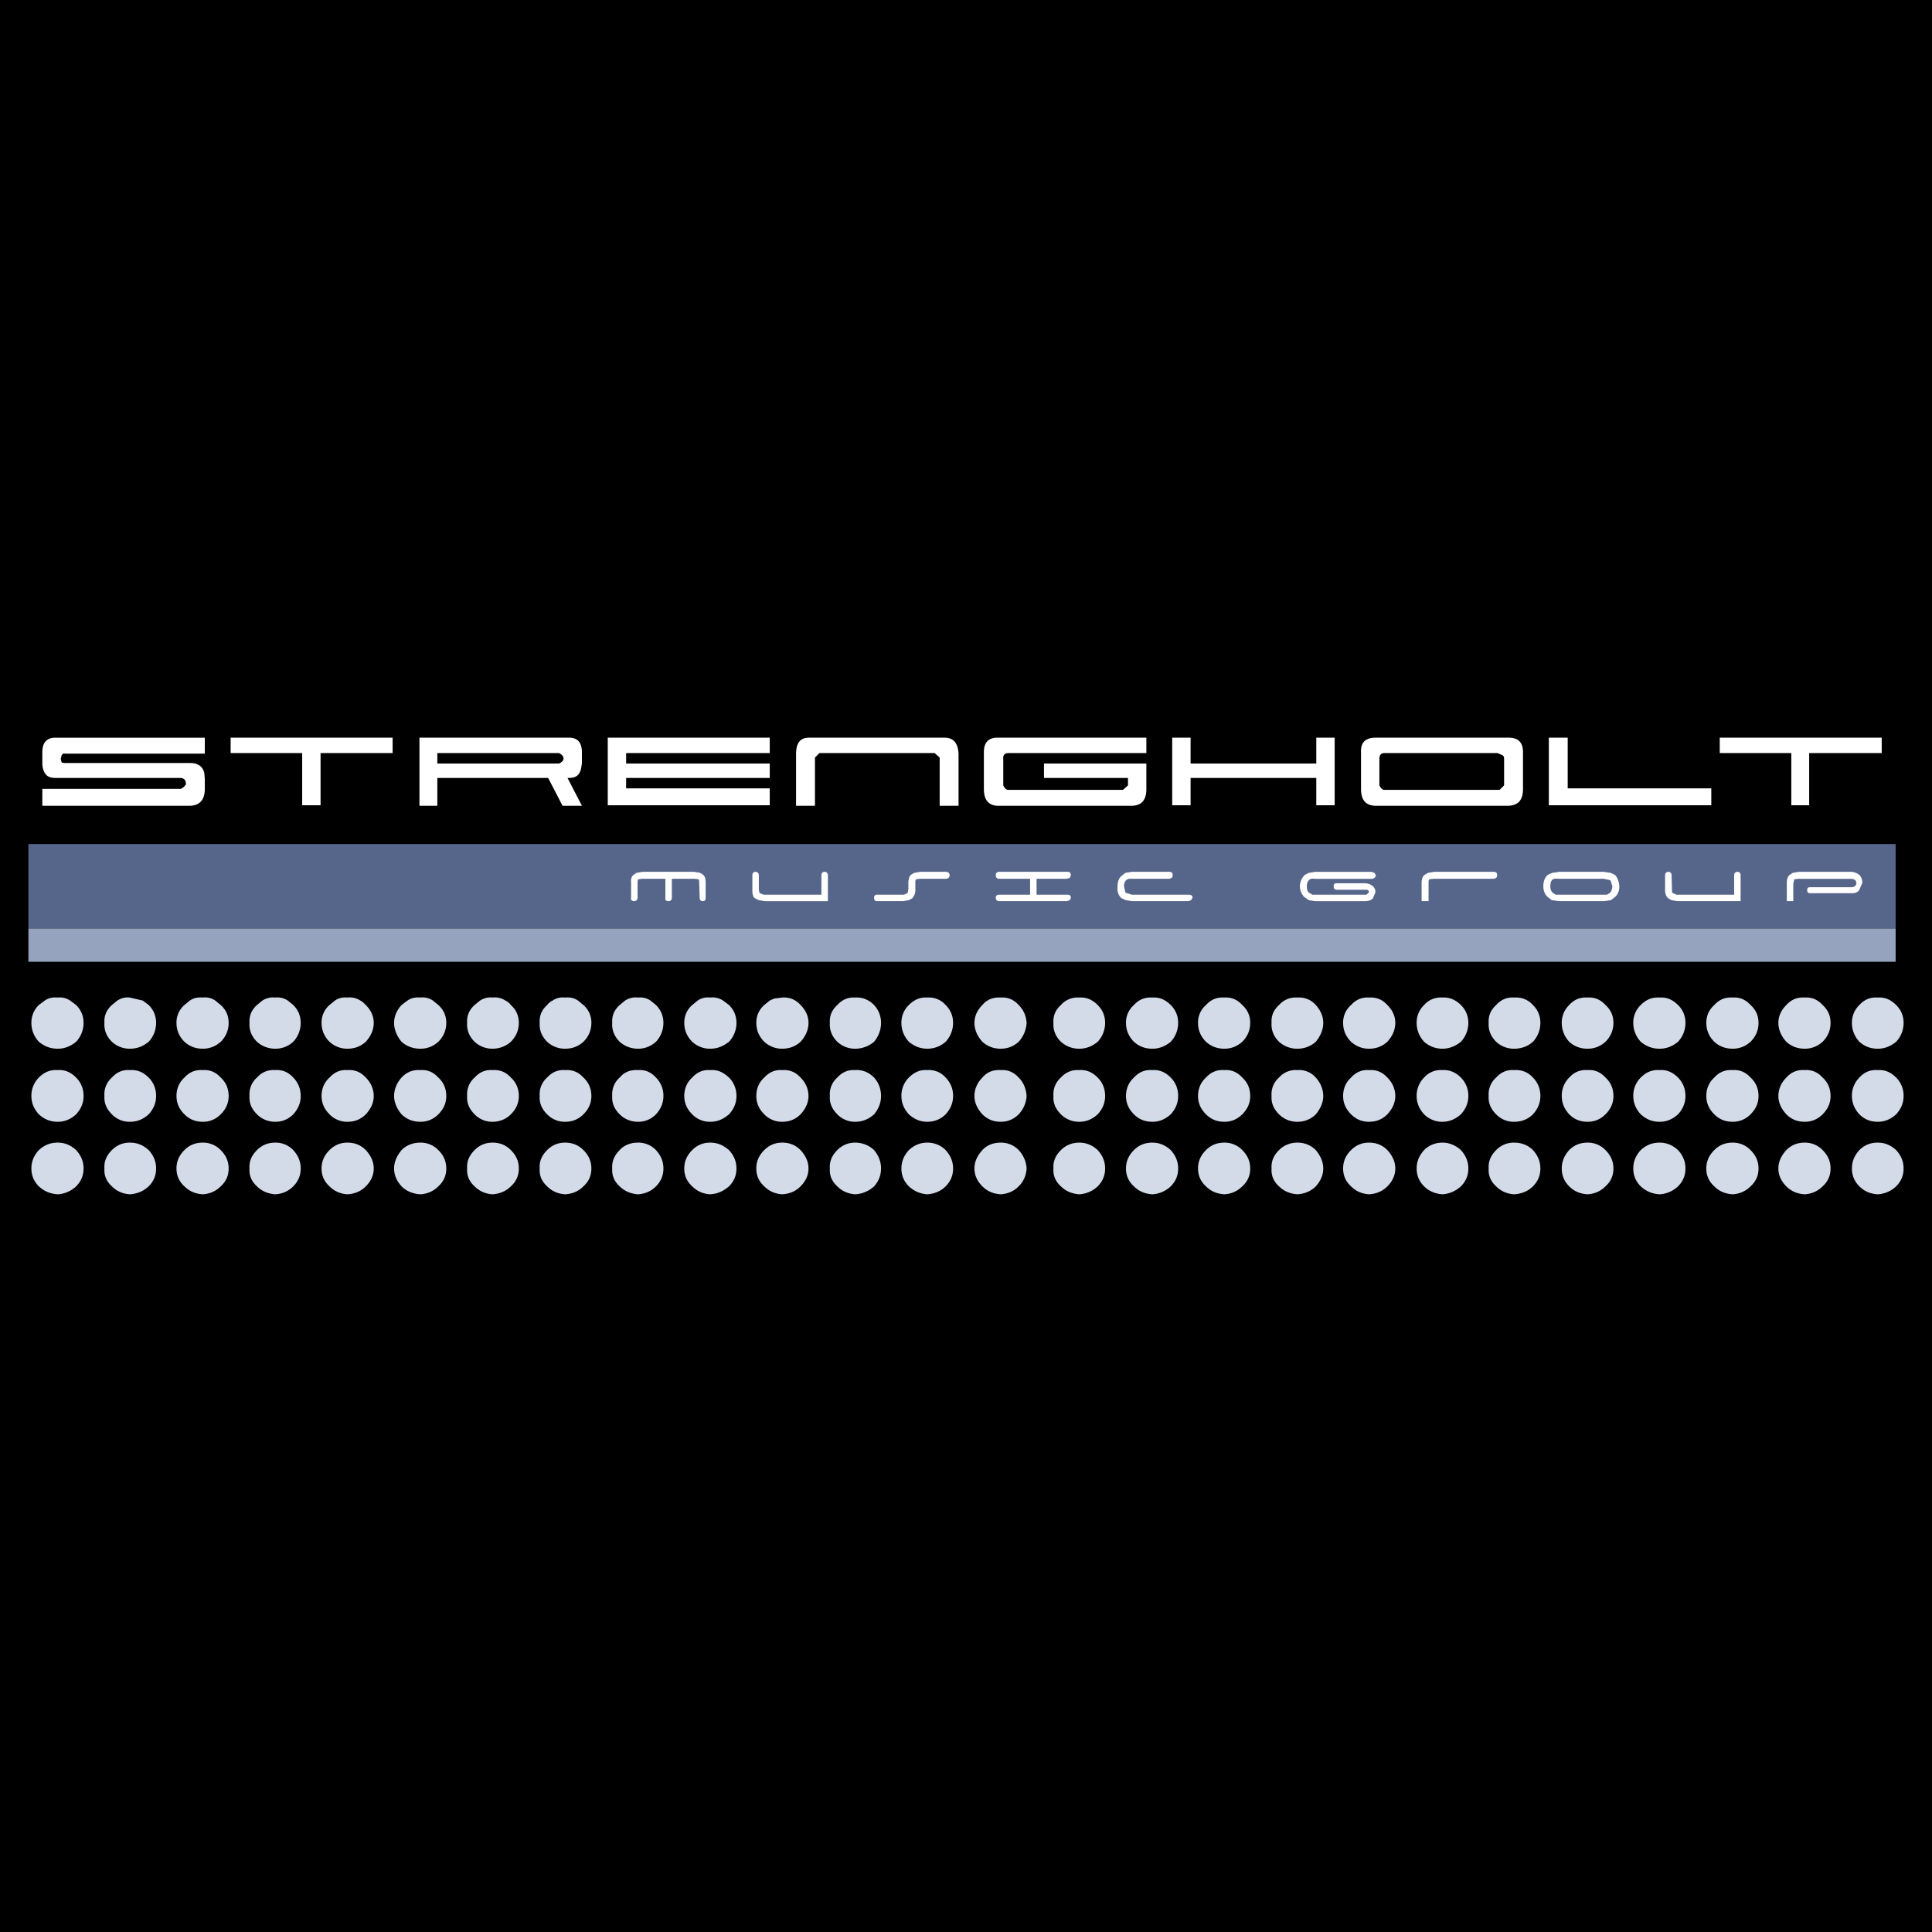 <svg xmlns="http://www.w3.org/2000/svg" width="2500" height="2500" viewBox="0 0 192.756 192.756"><g fill-rule="evenodd" clip-rule="evenodd"><path d="M0 0h192.756v192.756H0V0z"/><path d="M114.967 114c-.742 0-1.338.248-1.834.744-.545.547-.793 1.141-.793 1.834 0 .695.248 1.289.793 1.785.496.496 1.092.744 1.834.793a2.93 2.93 0 0 0 1.836-.793c.494-.496.742-1.09.742-1.785 0-.693-.248-1.287-.742-1.834-.547-.496-1.141-.744-1.836-.744zM107.68 114c-.693 0-1.338.248-1.834.744-.545.547-.793 1.141-.742 1.834-.051.695.197 1.289.742 1.785.496.496 1.141.744 1.834.793a2.93 2.93 0 0 0 1.836-.793c.494-.496.742-1.09.742-1.785 0-.693-.248-1.287-.742-1.834-.547-.496-1.141-.744-1.836-.744zM101.633 114.744a2.433 2.433 0 0 0-1.785-.744c-.744 0-1.387.248-1.834.744-.496.547-.793 1.141-.793 1.834 0 .695.297 1.289.793 1.785s1.09.744 1.834.793c.695-.049 1.289-.297 1.785-.793s.744-1.09.793-1.785a2.93 2.93 0 0 0-.793-1.834zM136.582 114c-.695 0-1.289.248-1.785.744-.545.547-.793 1.141-.793 1.834 0 .695.248 1.289.793 1.785.496.496 1.09.744 1.785.793.742-.049 1.338-.297 1.834-.793s.793-1.09.793-1.785c0-.693-.297-1.287-.793-1.834-.496-.496-1.092-.744-1.834-.744zM129.443 114c-.695 0-1.338.248-1.834.744-.547.547-.793 1.141-.744 1.834-.049.695.197 1.289.744 1.785.496.496 1.139.744 1.834.793.693-.049 1.338-.297 1.834-.793.445-.496.744-1.09.744-1.785 0-.693-.299-1.287-.744-1.834a2.545 2.545 0 0 0-1.834-.744zM123.941 114.744a2.436 2.436 0 0 0-1.785-.744c-.744 0-1.34.248-1.834.744-.547.547-.793 1.141-.793 1.834 0 .695.246 1.289.793 1.785.494.496 1.09.744 1.834.793.693-.049 1.289-.297 1.785-.793.545-.496.793-1.09.793-1.785 0-.693-.248-1.287-.793-1.834zM158.393 114c-.742 0-1.338.248-1.834.744-.494.547-.742 1.141-.742 1.834 0 .695.248 1.289.742 1.785.496.496 1.092.744 1.834.793.695-.049 1.289-.297 1.785-.793.545-.496.793-1.09.793-1.785 0-.693-.248-1.287-.793-1.834a2.433 2.433 0 0 0-1.785-.744zM151.057 114c-.693 0-1.289.248-1.785.744-.545.547-.793 1.141-.744 1.834-.049.695.199 1.289.744 1.785.496.496 1.092.744 1.785.793.744-.049 1.389-.297 1.883-.793.496-.496.744-1.09.744-1.785 0-.693-.248-1.287-.744-1.834-.495-.496-1.139-.744-1.883-.744zM145.752 114.744c-.545-.496-1.189-.744-1.834-.744-.693 0-1.338.248-1.834.744-.496.547-.744 1.141-.744 1.834 0 .695.248 1.289.744 1.785s1.141.744 1.834.793a3.039 3.039 0 0 0 1.834-.793c.496-.496.744-1.09.744-1.785 0-.693-.248-1.287-.744-1.834zM180.057 114c-.744 0-1.338.248-1.834.744-.496.547-.793 1.141-.793 1.834 0 .695.297 1.289.793 1.785s1.09.744 1.834.793c.693-.049 1.289-.297 1.785-.793.545-.496.793-1.09.793-1.785 0-.693-.248-1.287-.793-1.834a2.436 2.436 0 0 0-1.785-.744zM174.652 114.744a2.428 2.428 0 0 0-1.783-.744c-.744 0-1.34.248-1.834.744-.547.547-.795 1.141-.795 1.834 0 .695.248 1.289.795 1.785.494.496 1.09.744 1.834.793.693-.049 1.289-.297 1.783-.793.547-.496.795-1.09.795-1.785 0-.693-.248-1.287-.795-1.834zM187.344 114c-.744 0-1.338.248-1.834.744-.496.547-.744 1.141-.744 1.834 0 .695.248 1.289.744 1.785s1.09.744 1.834.793a2.925 2.925 0 0 0 1.834-.793c.496-.496.744-1.09.744-1.785 0-.693-.248-1.287-.744-1.834-.545-.496-1.141-.744-1.834-.744zM167.416 114.744c-.547-.496-1.141-.744-1.834-.744-.744 0-1.34.248-1.885.744-.496.547-.744 1.141-.744 1.834 0 .695.248 1.289.744 1.785.545.496 1.141.744 1.885.793a2.93 2.93 0 0 0 1.834-.793c.496-.496.742-1.09.742-1.785 0-.693-.246-1.287-.742-1.834zM20.235 114c-.744 0-1.339.248-1.834.744-.546.547-.793 1.141-.793 1.834 0 .695.248 1.289.793 1.785.495.496 1.09.744 1.834.793.694-.049 1.289-.297 1.784-.793.546-.496.793-1.09.793-1.785 0-.693-.248-1.287-.793-1.834a2.432 2.432 0 0 0-1.784-.744zM14.832 114.744c-.545-.496-1.141-.744-1.884-.744-.694 0-1.289.248-1.785.744-.545.547-.793 1.141-.743 1.834-.05.695.198 1.289.743 1.785.496.496 1.091.744 1.785.793.743-.049 1.338-.297 1.884-.793.496-.496.743-1.09.743-1.785 0-.693-.248-1.287-.743-1.834zM27.472 114c-.743 0-1.338.248-1.834.744-.545.547-.793 1.141-.744 1.834-.05.695.198 1.289.744 1.785.496.496 1.14.744 1.834.793.694-.049 1.289-.297 1.785-.793.496-.496.743-1.09.743-1.785 0-.693-.248-1.287-.743-1.834a2.433 2.433 0 0 0-1.785-.744zM7.594 114.744c-.546-.496-1.14-.744-1.835-.744-.743 0-1.338.248-1.883.744-.496.547-.744 1.141-.744 1.834 0 .695.248 1.289.744 1.785.545.496 1.14.744 1.883.793a2.922 2.922 0 0 0 1.834-.793c.496-.496.744-1.09.744-1.785 0-.693-.248-1.287-.743-1.834zM34.661 114c-.694 0-1.289.248-1.785.744-.545.547-.793 1.141-.793 1.834 0 .695.248 1.289.793 1.785.496.496 1.091.744 1.785.793.743-.049 1.338-.297 1.834-.793s.793-1.09.793-1.785c0-.693-.297-1.287-.793-1.834-.496-.496-1.091-.744-1.834-.744zM43.732 114.744a2.433 2.433 0 0 0-1.785-.744c-.744 0-1.388.248-1.883.744-.446.547-.744 1.141-.744 1.834 0 .695.297 1.289.744 1.785.495.496 1.14.744 1.883.793.694-.049 1.289-.297 1.785-.793.545-.496.793-1.09.793-1.785 0-.693-.248-1.287-.793-1.834zM49.135 114c-.693 0-1.289.248-1.784.744-.546.547-.793 1.141-.744 1.834-.05.695.198 1.289.744 1.785.496.496 1.091.744 1.784.793.694-.049 1.339-.297 1.834-.793.545-.496.793-1.09.793-1.785 0-.693-.248-1.287-.793-1.834-.495-.496-1.09-.744-1.834-.744zM63.66 114c-.744 0-1.388.248-1.834.744-.545.547-.792 1.141-.743 1.834-.049.695.198 1.289.743 1.785.496.496 1.141.744 1.834.793.694-.049 1.289-.297 1.785-.793.496-.496.744-1.09.744-1.785 0-.693-.248-1.287-.744-1.834A2.435 2.435 0 0 0 63.66 114zM58.208 114.744c-.496-.496-1.091-.744-1.834-.744-.694 0-1.29.248-1.785.744-.545.547-.793 1.141-.743 1.834-.05.695.198 1.289.743 1.785.496.496 1.091.744 1.785.793.743-.049 1.338-.297 1.834-.793.545-.496.793-1.09.793-1.785-.001-.693-.249-1.287-.793-1.834zM72.732 114.744c-.595-.496-1.14-.744-1.884-.744-.694 0-1.289.248-1.785.744-.545.547-.793 1.141-.793 1.834 0 .695.248 1.289.793 1.785.496.496 1.091.744 1.785.793.744-.049 1.289-.297 1.884-.793.496-.496.744-1.09.744-1.785 0-.693-.248-1.287-.744-1.834zM85.324 114c-.694 0-1.289.248-1.785.744-.545.547-.793 1.141-.743 1.834-.05.695.198 1.289.743 1.785.496.496 1.091.744 1.785.793a3.052 3.052 0 0 0 1.883-.793c.446-.496.694-1.09.694-1.785 0-.693-.248-1.287-.694-1.834a2.746 2.746 0 0 0-1.883-.744zM94.346 114.744a2.545 2.545 0 0 0-1.834-.744c-.694 0-1.289.248-1.834.744-.496.547-.744 1.141-.744 1.834 0 .695.248 1.289.744 1.785.545.496 1.14.744 1.834.793.694-.049 1.339-.297 1.834-.793s.744-1.09.744-1.785c-.001-.693-.249-1.287-.744-1.834zM78.036 114c-.694 0-1.289.248-1.785.744-.545.547-.793 1.141-.793 1.834 0 .695.248 1.289.793 1.785.496.496 1.091.744 1.785.793.744-.049 1.338-.297 1.834-.793.496-.496.793-1.09.793-1.785 0-.693-.297-1.287-.793-1.834-.495-.496-1.09-.744-1.834-.744zM114.967 106.764c-.742-.051-1.338.197-1.834.744-.545.494-.793 1.139-.793 1.834 0 .693.248 1.289.793 1.834.496.496 1.092.744 1.834.744.695 0 1.289-.248 1.836-.744.494-.545.742-1.141.742-1.834 0-.695-.248-1.34-.742-1.834-.547-.547-1.141-.795-1.836-.744zM107.68 106.764a2.196 2.196 0 0 0-1.834.744 2.195 2.195 0 0 0-.742 1.834c-.051.693.197 1.289.742 1.834a2.547 2.547 0 0 0 1.834.744c.695 0 1.289-.248 1.836-.744.494-.545.742-1.141.742-1.834 0-.695-.248-1.34-.742-1.834-.547-.547-1.141-.795-1.836-.744zM99.848 106.764c-.744-.051-1.387.197-1.834.744-.496.494-.793 1.139-.793 1.834 0 .693.297 1.289.793 1.834.496.496 1.09.744 1.834.744.695 0 1.289-.248 1.785-.744a2.925 2.925 0 0 0 .793-1.834c-.049-.695-.297-1.34-.793-1.834-.496-.547-1.09-.795-1.785-.744zM136.582 106.764c-.695-.051-1.289.197-1.785.744-.545.494-.793 1.139-.793 1.834 0 .693.248 1.289.793 1.834.496.496 1.09.744 1.785.744.742 0 1.338-.248 1.834-.744.496-.545.793-1.141.793-1.834 0-.695-.297-1.34-.793-1.834-.496-.547-1.092-.795-1.834-.744zM129.443 106.764a2.194 2.194 0 0 0-1.834.744 2.197 2.197 0 0 0-.744 1.834c-.049.693.197 1.289.744 1.834a2.543 2.543 0 0 0 1.834.744c.693 0 1.338-.248 1.834-.744.445-.545.744-1.141.744-1.834 0-.695-.299-1.34-.744-1.834a2.195 2.195 0 0 0-1.834-.744zM122.156 106.764c-.744-.051-1.34.197-1.834.744-.547.494-.793 1.139-.793 1.834 0 .693.246 1.289.793 1.834.494.496 1.09.744 1.834.744.693 0 1.289-.248 1.785-.744.545-.545.793-1.141.793-1.834 0-.695-.248-1.34-.793-1.834-.496-.547-1.091-.795-1.785-.744zM160.178 107.508c-.496-.547-1.09-.795-1.785-.744-.742-.051-1.338.197-1.834.744a2.546 2.546 0 0 0-.742 1.834c0 .693.248 1.289.742 1.834.496.496 1.092.744 1.834.744.695 0 1.289-.248 1.785-.744.545-.545.793-1.141.793-1.834 0-.696-.248-1.34-.793-1.834zM152.939 107.508c-.494-.547-1.139-.795-1.883-.744-.693-.051-1.289.197-1.785.744a2.203 2.203 0 0 0-.744 1.834c-.049.693.199 1.289.744 1.834a2.436 2.436 0 0 0 1.785.744c.744 0 1.389-.248 1.883-.744.496-.545.744-1.141.744-1.834a2.53 2.53 0 0 0-.744-1.834zM143.918 106.764a2.196 2.196 0 0 0-1.834.744 2.54 2.54 0 0 0-.744 1.834c0 .693.248 1.289.744 1.834a2.547 2.547 0 0 0 1.834.744c.645 0 1.289-.248 1.834-.744.496-.545.744-1.141.744-1.834a2.54 2.54 0 0 0-.744-1.834c-.545-.547-1.19-.795-1.834-.744zM187.344 106.764c-.744-.051-1.338.197-1.834.744a2.54 2.54 0 0 0-.744 1.834c0 .693.248 1.289.744 1.834.496.496 1.09.744 1.834.744.693 0 1.289-.248 1.834-.744.496-.545.744-1.141.744-1.834a2.54 2.54 0 0 0-.744-1.834c-.545-.547-1.141-.795-1.834-.744zM180.057 106.764c-.744-.051-1.338.197-1.834.744-.496.494-.793 1.139-.793 1.834 0 .693.297 1.289.793 1.834.496.496 1.09.744 1.834.744.693 0 1.289-.248 1.785-.744.545-.545.793-1.141.793-1.834 0-.695-.248-1.34-.793-1.834-.496-.547-1.092-.795-1.785-.744zM174.652 107.508c-.494-.547-1.09-.795-1.783-.744-.744-.051-1.34.197-1.834.744-.547.494-.795 1.139-.795 1.834 0 .693.248 1.289.795 1.834.494.496 1.09.744 1.834.744.693 0 1.289-.248 1.783-.744.547-.545.795-1.141.795-1.834 0-.696-.248-1.34-.795-1.834zM167.416 107.508c-.547-.547-1.141-.795-1.834-.744-.744-.051-1.34.197-1.885.744a2.54 2.54 0 0 0-.744 1.834c0 .693.248 1.289.744 1.834.545.496 1.141.744 1.885.744.693 0 1.287-.248 1.834-.744.496-.545.742-1.141.742-1.834 0-.696-.246-1.34-.742-1.834zM27.472 106.764c-.743-.051-1.338.197-1.834.744a2.203 2.203 0 0 0-.744 1.834c-.05.693.198 1.289.744 1.834.496.496 1.14.744 1.834.744.694 0 1.289-.248 1.785-.744.496-.545.743-1.141.743-1.834 0-.695-.248-1.34-.743-1.834-.496-.547-1.09-.795-1.785-.744zM22.019 107.508c-.496-.547-1.09-.795-1.784-.744-.744-.051-1.339.197-1.834.744-.546.494-.793 1.139-.793 1.834 0 .693.248 1.289.793 1.834.495.496 1.09.744 1.834.744a2.43 2.43 0 0 0 1.784-.744c.546-.545.793-1.141.793-1.834 0-.696-.247-1.34-.793-1.834zM14.832 107.508c-.545-.547-1.141-.795-1.884-.744-.694-.051-1.289.197-1.785.744a2.2 2.2 0 0 0-.743 1.834c-.05.693.198 1.289.743 1.834a2.435 2.435 0 0 0 1.785.744c.743 0 1.338-.248 1.884-.744.496-.545.743-1.141.743-1.834 0-.696-.248-1.34-.743-1.834zM34.661 106.764c-.694-.051-1.289.197-1.785.744-.545.494-.793 1.139-.793 1.834 0 .693.248 1.289.793 1.834a2.435 2.435 0 0 0 1.785.744c.743 0 1.338-.248 1.834-.744.496-.545.793-1.141.793-1.834 0-.695-.297-1.34-.793-1.834-.496-.547-1.091-.795-1.834-.744zM50.97 107.508c-.496-.547-1.091-.795-1.834-.744-.693-.051-1.289.197-1.784.744a2.2 2.2 0 0 0-.744 1.834c-.05.693.198 1.289.744 1.834a2.434 2.434 0 0 0 1.784.744c.694 0 1.339-.248 1.834-.744.545-.545.793-1.141.793-1.834 0-.696-.248-1.34-.793-1.834zM43.732 107.508c-.496-.547-1.09-.795-1.785-.744-.744-.051-1.388.197-1.883.744-.446.494-.744 1.139-.744 1.834 0 .693.297 1.289.744 1.834.495.496 1.14.744 1.883.744.694 0 1.289-.248 1.785-.744.545-.545.793-1.141.793-1.834 0-.696-.248-1.34-.793-1.834zM72.732 107.508c-.595-.547-1.14-.795-1.884-.744-.694-.051-1.289.197-1.785.744-.545.494-.793 1.139-.793 1.834 0 .693.248 1.289.793 1.834a2.435 2.435 0 0 0 1.785.744c.744 0 1.289-.248 1.884-.744.496-.545.744-1.141.744-1.834 0-.696-.248-1.34-.744-1.834zM63.66 106.764c-.744-.051-1.388.197-1.834.744a2.202 2.202 0 0 0-.743 1.834c-.049.693.198 1.289.743 1.834.496.496 1.141.744 1.834.744s1.289-.248 1.785-.744c.496-.545.744-1.141.744-1.834a2.54 2.54 0 0 0-.744-1.834c-.496-.547-1.091-.795-1.785-.744zM58.208 107.508c-.496-.547-1.091-.795-1.834-.744-.694-.051-1.29.197-1.785.744a2.2 2.2 0 0 0-.743 1.834c-.05.693.198 1.289.743 1.834a2.435 2.435 0 0 0 1.785.744c.743 0 1.338-.248 1.834-.744.545-.545.793-1.141.793-1.834-.001-.696-.249-1.34-.793-1.834zM94.346 107.508a2.195 2.195 0 0 0-1.834-.744c-.694-.051-1.289.197-1.834.744a2.54 2.54 0 0 0-.744 1.834c0 .693.248 1.289.744 1.834.545.496 1.14.744 1.834.744.694 0 1.339-.248 1.834-.744.496-.545.744-1.141.744-1.834a2.547 2.547 0 0 0-.744-1.834zM85.324 106.764c-.694-.051-1.289.197-1.785.744a2.2 2.2 0 0 0-.743 1.834c-.05.693.198 1.289.743 1.834a2.435 2.435 0 0 0 1.785.744c.693 0 1.338-.248 1.883-.744.446-.545.694-1.141.694-1.834 0-.695-.248-1.34-.694-1.834-.545-.547-1.19-.795-1.883-.744zM78.036 106.764c-.694-.051-1.289.197-1.785.744-.545.494-.793 1.139-.793 1.834 0 .693.248 1.289.793 1.834a2.435 2.435 0 0 0 1.785.744c.744 0 1.338-.248 1.834-.744.496-.545.793-1.141.793-1.834 0-.695-.297-1.34-.793-1.834-.495-.547-1.09-.795-1.834-.744zM7.594 107.508c-.545-.547-1.14-.795-1.834-.744-.743-.051-1.338.197-1.883.744a2.54 2.54 0 0 0-.744 1.834c0 .693.248 1.289.744 1.834.545.496 1.14.744 1.883.744.694 0 1.289-.248 1.834-.744.496-.545.744-1.141.744-1.834a2.547 2.547 0 0 0-.744-1.834zM99.848 99.525c-.744-.049-1.387.199-1.834.744-.496.496-.793 1.09-.793 1.785 0 .693.297 1.338.793 1.883.496.447 1.09.693 1.834.693.695 0 1.289-.246 1.785-.693a3.05 3.05 0 0 0 .793-1.883c-.049-.695-.297-1.289-.793-1.785-.496-.544-1.09-.792-1.785-.744zM116.803 100.27c-.547-.545-1.141-.793-1.836-.744-.742-.049-1.338.199-1.834.744a2.305 2.305 0 0 0-.793 1.785c0 .693.248 1.338.793 1.883.496.447 1.092.693 1.834.693.695 0 1.289-.246 1.836-.693a2.751 2.751 0 0 0 .742-1.883c0-.696-.248-1.289-.742-1.785zM109.516 100.27c-.547-.545-1.141-.793-1.836-.744a2.207 2.207 0 0 0-1.834.744c-.545.496-.793 1.09-.742 1.785-.051.693.197 1.338.742 1.883a2.718 2.718 0 0 0 1.834.693c.695 0 1.289-.246 1.836-.693a2.751 2.751 0 0 0 .742-1.883c0-.696-.248-1.289-.742-1.785zM122.156 99.525c-.744-.049-1.34.199-1.834.744a2.298 2.298 0 0 0-.793 1.785c0 .693.246 1.338.793 1.883.494.447 1.09.693 1.834.693.693 0 1.289-.246 1.785-.693.545-.545.793-1.189.793-1.883 0-.695-.248-1.289-.793-1.785-.496-.544-1.091-.792-1.785-.744zM138.416 100.27c-.496-.545-1.092-.793-1.834-.744-.695-.049-1.289.199-1.785.744a2.305 2.305 0 0 0-.793 1.785c0 .693.248 1.338.793 1.883.496.447 1.09.693 1.785.693.742 0 1.338-.246 1.834-.693.496-.545.793-1.189.793-1.883 0-.696-.297-1.289-.793-1.785zM131.277 100.27a2.207 2.207 0 0 0-1.834-.744 2.205 2.205 0 0 0-1.834.744c-.547.496-.793 1.09-.744 1.785-.049.693.197 1.338.744 1.883a2.714 2.714 0 0 0 1.834.693c.693 0 1.338-.246 1.834-.693.445-.545.744-1.189.744-1.883 0-.696-.298-1.289-.744-1.785zM143.918 99.525a2.207 2.207 0 0 0-1.834.744 2.433 2.433 0 0 0-.744 1.785c0 .693.248 1.338.744 1.883a2.718 2.718 0 0 0 1.834.693c.645 0 1.289-.246 1.834-.693a2.744 2.744 0 0 0 .744-1.883c0-.695-.248-1.289-.744-1.785-.545-.544-1.19-.792-1.834-.744zM152.939 100.27c-.494-.545-1.139-.793-1.883-.744-.693-.049-1.289.199-1.785.744-.545.496-.793 1.09-.744 1.785-.049.693.199 1.338.744 1.883a2.596 2.596 0 0 0 1.785.693c.744 0 1.389-.246 1.883-.693a2.744 2.744 0 0 0 .744-1.883 2.424 2.424 0 0 0-.744-1.785zM158.393 99.525c-.742-.049-1.338.199-1.834.744a2.439 2.439 0 0 0-.742 1.785c0 .693.248 1.338.742 1.883.496.447 1.092.693 1.834.693.695 0 1.289-.246 1.785-.693.545-.545.793-1.189.793-1.883 0-.695-.248-1.289-.793-1.785-.496-.544-1.09-.792-1.785-.744zM172.869 99.525c-.744-.049-1.34.199-1.834.744-.547.496-.795 1.09-.795 1.785 0 .693.248 1.338.795 1.883.494.447 1.09.693 1.834.693.693 0 1.289-.246 1.783-.693.547-.545.795-1.189.795-1.883 0-.695-.248-1.289-.795-1.785-.494-.544-1.09-.792-1.783-.744zM167.416 100.27c-.547-.545-1.141-.793-1.834-.744-.744-.049-1.34.199-1.885.744a2.433 2.433 0 0 0-.744 1.785c0 .693.248 1.338.744 1.883.545.447 1.141.693 1.885.693.693 0 1.287-.246 1.834-.693a2.742 2.742 0 0 0 .742-1.883 2.43 2.43 0 0 0-.742-1.785zM180.057 99.525c-.744-.049-1.338.199-1.834.744-.496.496-.793 1.09-.793 1.785 0 .693.297 1.338.793 1.883.496.447 1.09.693 1.834.693.693 0 1.289-.246 1.785-.693.545-.545.793-1.189.793-1.883 0-.695-.248-1.289-.793-1.785-.496-.544-1.092-.792-1.785-.744zM187.344 99.525c-.744-.049-1.338.199-1.834.744a2.433 2.433 0 0 0-.744 1.785c0 .693.248 1.338.744 1.883.496.447 1.09.693 1.834.693.693 0 1.289-.246 1.834-.693a2.744 2.744 0 0 0 .744-1.883c0-.695-.248-1.289-.744-1.785-.545-.544-1.141-.792-1.834-.744zM12.948 99.525c-.446-.049-.843.051-1.239.299l-.546.445c-.545.496-.793 1.09-.743 1.785-.05.693.198 1.338.743 1.883a2.594 2.594 0 0 0 1.785.693c.743 0 1.338-.246 1.884-.693a2.743 2.743 0 0 0 .743-1.883c0-.695-.248-1.289-.743-1.785l-.595-.445-1.289-.299zM21.474 99.824a1.794 1.794 0 0 0-1.239-.299c-.496-.049-.942.051-1.289.299l-.545.445a2.302 2.302 0 0 0-.793 1.785c0 .693.248 1.338.793 1.883.495.447 1.09.693 1.834.693a2.59 2.59 0 0 0 1.784-.693 2.584 2.584 0 0 0 .793-1.883c0-.695-.248-1.289-.793-1.785l-.545-.445zM26.183 99.824l-.545.445c-.545.496-.793 1.09-.744 1.785-.05.693.198 1.338.744 1.883.496.447 1.14.693 1.834.693.694 0 1.289-.246 1.785-.693a2.743 2.743 0 0 0 .743-1.883c0-.695-.248-1.289-.743-1.785l-.546-.445c-.396-.248-.793-.348-1.239-.299a1.938 1.938 0 0 0-1.289.299zM33.421 99.824l-.546.445a2.305 2.305 0 0 0-.793 1.785c0 .693.248 1.338.793 1.883a2.594 2.594 0 0 0 1.785.693c.743 0 1.338-.246 1.834-.693.496-.545.793-1.189.793-1.883 0-.695-.297-1.289-.793-1.785-.198-.199-.347-.348-.545-.445a1.93 1.93 0 0 0-1.289-.299c-.446-.048-.892.051-1.239.299zM50.424 99.824a1.93 1.93 0 0 0-1.289-.299c-.446-.049-.842.051-1.239.299l-.545.445c-.546.496-.793 1.09-.744 1.785-.05.693.198 1.338.744 1.883a2.593 2.593 0 0 0 1.784.693c.694 0 1.339-.246 1.834-.693.545-.545.793-1.189.793-1.883 0-.695-.248-1.289-.793-1.785a1.513 1.513 0 0 0-.545-.445zM43.187 99.824a1.795 1.795 0 0 0-1.24-.299c-.496-.049-.942.051-1.289.299l-.595.445c-.446.496-.744 1.09-.744 1.785 0 .693.297 1.338.744 1.883.495.447 1.14.693 1.883.693.694 0 1.289-.246 1.785-.693.545-.545.793-1.189.793-1.883 0-.695-.248-1.289-.793-1.785l-.544-.445zM58.208 100.27l-.545-.445c-.347-.248-.793-.348-1.289-.299a1.795 1.795 0 0 0-1.24.299 1.53 1.53 0 0 0-.545.445c-.545.496-.793 1.09-.743 1.785-.05.693.198 1.338.743 1.883a2.594 2.594 0 0 0 1.785.693c.743 0 1.338-.246 1.834-.693.545-.545.793-1.189.793-1.883a2.31 2.31 0 0 0-.793-1.785zM63.66 99.525a1.93 1.93 0 0 0-1.289.299l-.546.445c-.545.496-.792 1.09-.743 1.785-.049.693.198 1.338.743 1.883.496.447 1.141.693 1.834.693s1.289-.246 1.785-.693a2.744 2.744 0 0 0 .744-1.883c0-.695-.248-1.289-.744-1.785l-.545-.445a1.864 1.864 0 0 0-1.239-.299zM72.137 99.824a1.93 1.93 0 0 0-1.289-.299 1.794 1.794 0 0 0-1.239.299l-.545.445a2.305 2.305 0 0 0-.793 1.785c0 .693.248 1.338.793 1.883a2.594 2.594 0 0 0 1.785.693c.744 0 1.289-.246 1.884-.693a2.744 2.744 0 0 0 .744-1.883c0-.695-.248-1.289-.744-1.785l-.596-.445zM77.243 99.625l-.446.199-.545.445a2.305 2.305 0 0 0-.793 1.785c0 .693.248 1.338.793 1.883a2.594 2.594 0 0 0 1.785.693c.744 0 1.338-.246 1.834-.693.496-.545.793-1.189.793-1.883 0-.695-.297-1.289-.793-1.785-.496-.545-1.091-.793-1.834-.744l-.794.1zM92.511 99.525c-.694-.049-1.289.199-1.834.744a2.433 2.433 0 0 0-.744 1.785c0 .693.248 1.338.744 1.883.545.447 1.14.693 1.834.693.694 0 1.339-.246 1.834-.693a2.744 2.744 0 0 0 .744-1.883c0-.695-.248-1.289-.744-1.785a2.21 2.21 0 0 0-1.834-.744zM87.207 100.27c-.545-.545-1.19-.793-1.883-.744-.694-.049-1.289.199-1.785.744-.545.496-.793 1.09-.743 1.785-.05.693.198 1.338.743 1.883a2.594 2.594 0 0 0 1.785.693 2.94 2.94 0 0 0 1.883-.693c.446-.545.694-1.189.694-1.883 0-.696-.248-1.289-.694-1.785zM4.471 99.824l-.595.445a2.433 2.433 0 0 0-.744 1.785c0 .693.248 1.338.744 1.883.545.447 1.14.693 1.883.693.694 0 1.289-.246 1.834-.693a2.744 2.744 0 0 0 .744-1.883c0-.695-.248-1.289-.744-1.785l-.595-.445c-.396-.248-.793-.348-1.239-.299-.495-.048-.941.051-1.288.299z" fill="#d3dbe9"/><path fill="#56668b" d="M189.129 92.635v-8.427H2.834v8.427h186.295z"/><path fill="#95a3bf" d="M189.129 95.957v-3.322H2.834v3.322h186.295z"/><path d="M136.979 88.422a1.25 1.25 0 0 0-.844-.298h-2.775c-.248 0-.297.099-.297.298 0 .248.098.347.346.347h2.926c.148 0 .248.099.248.248l-.248.248h-5.404l-.248-.148c-.248-.149-.297-.347-.297-.694 0-.248.049-.446.199-.595.098-.148.297-.198.643-.148h5.652c.248-.05.348-.149.396-.347l-.148-.248-.297-.1h-5.604l-.643.1-.396.198a1.607 1.607 0 0 0-.496 1.14c0 .446.197.792.396 1.041l.496.347.643.099h4.908c.396 0 .695-.099.844-.297l.248-.595c0-.249-.1-.448-.248-.596zM142.529 87.926l.051-.199.445-.049h5.998c.248-.05.348-.149.348-.347 0-.248-.1-.347-.348-.347h-5.947l-.596.1-.348.198c-.197.148-.297.446-.297.793v1.834h.693v-1.983h.001zM161.119 87.282l-.445-.198-.645-.1h-4.461l-.695.1-.445.198c-.297.248-.447.645-.447 1.14 0 .446.15.792.396 1.041l.447.347.744.099h4.461l.693-.099.447-.347c.248-.248.396-.595.396-1.041-.049-.496-.198-.893-.446-1.14zm-5.601.396h4.512l.645.148.197.595c-.049.347-.098.545-.297.694l-.248.148h-5.105l-.248-.148c-.199-.149-.297-.347-.297-.694 0-.298.049-.446.148-.595.099-.148.347-.198.693-.148zM166.771 87.331c0-.198-.1-.347-.299-.347-.246 0-.346.149-.346.347v1.487c0 .348.1.595.297.794l.348.198.594.099h6.297v-2.578c0-.198-.1-.347-.299-.347-.248 0-.346.149-.346.347v1.933h-5.75l-.348-.148-.1-.099-.048-1.686zM178.916 88.174l.1-.446.396-.049h5.205c.348 0 .545.099.596.396 0 .297-.199.446-.547.446h-4.065c-.197 0-.297.049-.297.297 0 .199.1.298.297.298h4.164c.348 0 .596-.099.744-.347l.297-.694c0-.297-.1-.545-.248-.744-.248-.198-.545-.347-.893-.347h-5.205l-.594.1-.299.198c-.197.148-.297.446-.297.793v1.834h.645v-1.735h.001zM64.106 86.984l-.595.1-.297.198c-.198.148-.298.446-.248.793v1.487c-.05.198.05.347.297.347a.338.338 0 0 0 .347-.347v-1.636l.049-.199.396-.049h2.331v1.884c-.05.198.049.347.297.347s.347-.148.347-.347v-1.884h2.28l.397.049.049.199.049 1.636c0 .198.099.347.298.347.248 0 .297-.148.297-.347v-1.487c0-.347-.05-.645-.248-.793l-.297-.198-.595-.1h-5.154zM82.597 87.331c0-.198-.099-.347-.347-.347-.198 0-.297.149-.297.347v1.933h-5.75l-.396-.148-.05-.099-.049-.297v-1.388c0-.198-.1-.347-.347-.347-.199 0-.297.149-.297.347v1.487c0 .348.05.645.248.794l.396.198.595.099h6.295v-2.579h-.001zM91.322 87.926l.05-.199.396-.049h2.627c.248-.05.347-.149.347-.347s-.099-.297-.297-.347h-2.627l-.595.1-.347.198c-.148.148-.248.446-.248.793v.645l-.049.297-.05.099-.347.148h-2.677c-.198 0-.297.1-.297.298 0 .248.099.347.297.347h2.578l.595-.099.347-.198c.199-.248.298-.496.298-.744v-.942h-.001zM99.65 87.678h3.123v1.586H99.65c-.248.05-.299.1-.299.298s.051.297.299.347h6.791l.297-.099.1-.248c0-.198-.1-.298-.348-.298h-3.072v-1.586h3.023l.297-.099.1-.248c0-.248-.1-.347-.348-.347h-6.84c-.248.05-.299.149-.299.347s.051.297.299.347zM112.291 87.083l-.445.347c-.248.248-.348.595-.348 1.041-.051.496.1.893.396 1.141l.445.198.596.099h5.65l.248-.099.148-.248c0-.198-.148-.298-.346-.298h-5.701l-.645-.198-.148-.644c0-.298.1-.496.248-.645l.248-.099h4.014c.248-.05.348-.149.348-.347 0-.248-.1-.347-.348-.347h-3.717l-.643.099zM100.096 75.731c-.049-.396.148-.595.496-.595h13.781v-1.537H99.502c-.893 0-1.34.496-1.34 1.438v3.668c0 1.09.447 1.636 1.34 1.686h13.482c.943-.05 1.389-.595 1.389-1.686v-2.528H104.16v1.438h8.379v.744l-.496.446h-11.451c-.199 0-.348-.149-.496-.446v-2.628zM131.326 73.599v2.578h-12.541v-2.578h-1.834v6.742h1.834v-2.726h12.541v2.726h1.834v-6.742h-1.834zM137.227 73.599c-.992 0-1.488.496-1.438 1.438v3.668c0 1.09.445 1.636 1.387 1.686h13.336c.99-.05 1.438-.595 1.438-1.686v-3.668c0-.942-.447-1.438-1.438-1.438h-13.285zm.396 2.132c0-.396.148-.595.494-.595h11.303l.447.198c.148.05.197.198.197.396v2.627l-.445.446h-11.502c-.197 0-.346-.149-.494-.446v-2.626zM156.41 73.599h-1.883v6.742h16.209v-1.685H156.41v-5.057zM171.58 73.599v1.537h7.139v5.205h1.783v-5.205h7.238v-1.537h-16.16zM4.223 75.037v1.09c0 .446.099.744.248.992.198.347.545.496 1.041.496h12.542c.347.05.496.248.496.645l-.198.248-.297.198H4.223v1.686h14.772c.941-.05 1.438-.595 1.438-1.686v-1.041l-.05-.545c-.148-.644-.644-.992-1.388-.992H6.454l-.298-.049-.099-.347.099-.396c.1-.099.149-.198.298-.148h13.979v-1.587H5.512c-.843-.002-1.289.494-1.289 1.436zM23.011 73.599v1.537h7.138v5.205h1.834v-5.205h7.188v-1.537h-16.16zM58.058 76.127v-1.189c-.049-.893-.445-1.339-1.288-1.339H41.849v6.792h1.784v-2.776h11.055l1.438 2.776h1.933l-1.437-2.776h.149c.495 0 .843-.148 1.041-.496.147-.248.197-.595.246-.992zm-14.425.05v-1.041h12.146c.297.148.446.347.446.545s-.148.347-.446.496H43.633zM62.47 76.177v-1.041h14.327v-1.537H60.636v6.742h16.161v-1.685H62.47v-1.041h14.327v-1.438H62.47zM80.713 73.599c-.893 0-1.289.546-1.289 1.636v5.156h1.884v-4.809l.446-.446h11.501l.496.446v4.809h1.883v-5.156c-.049-1.09-.496-1.636-1.388-1.636H80.713z" fill="#fff"/></g></svg>